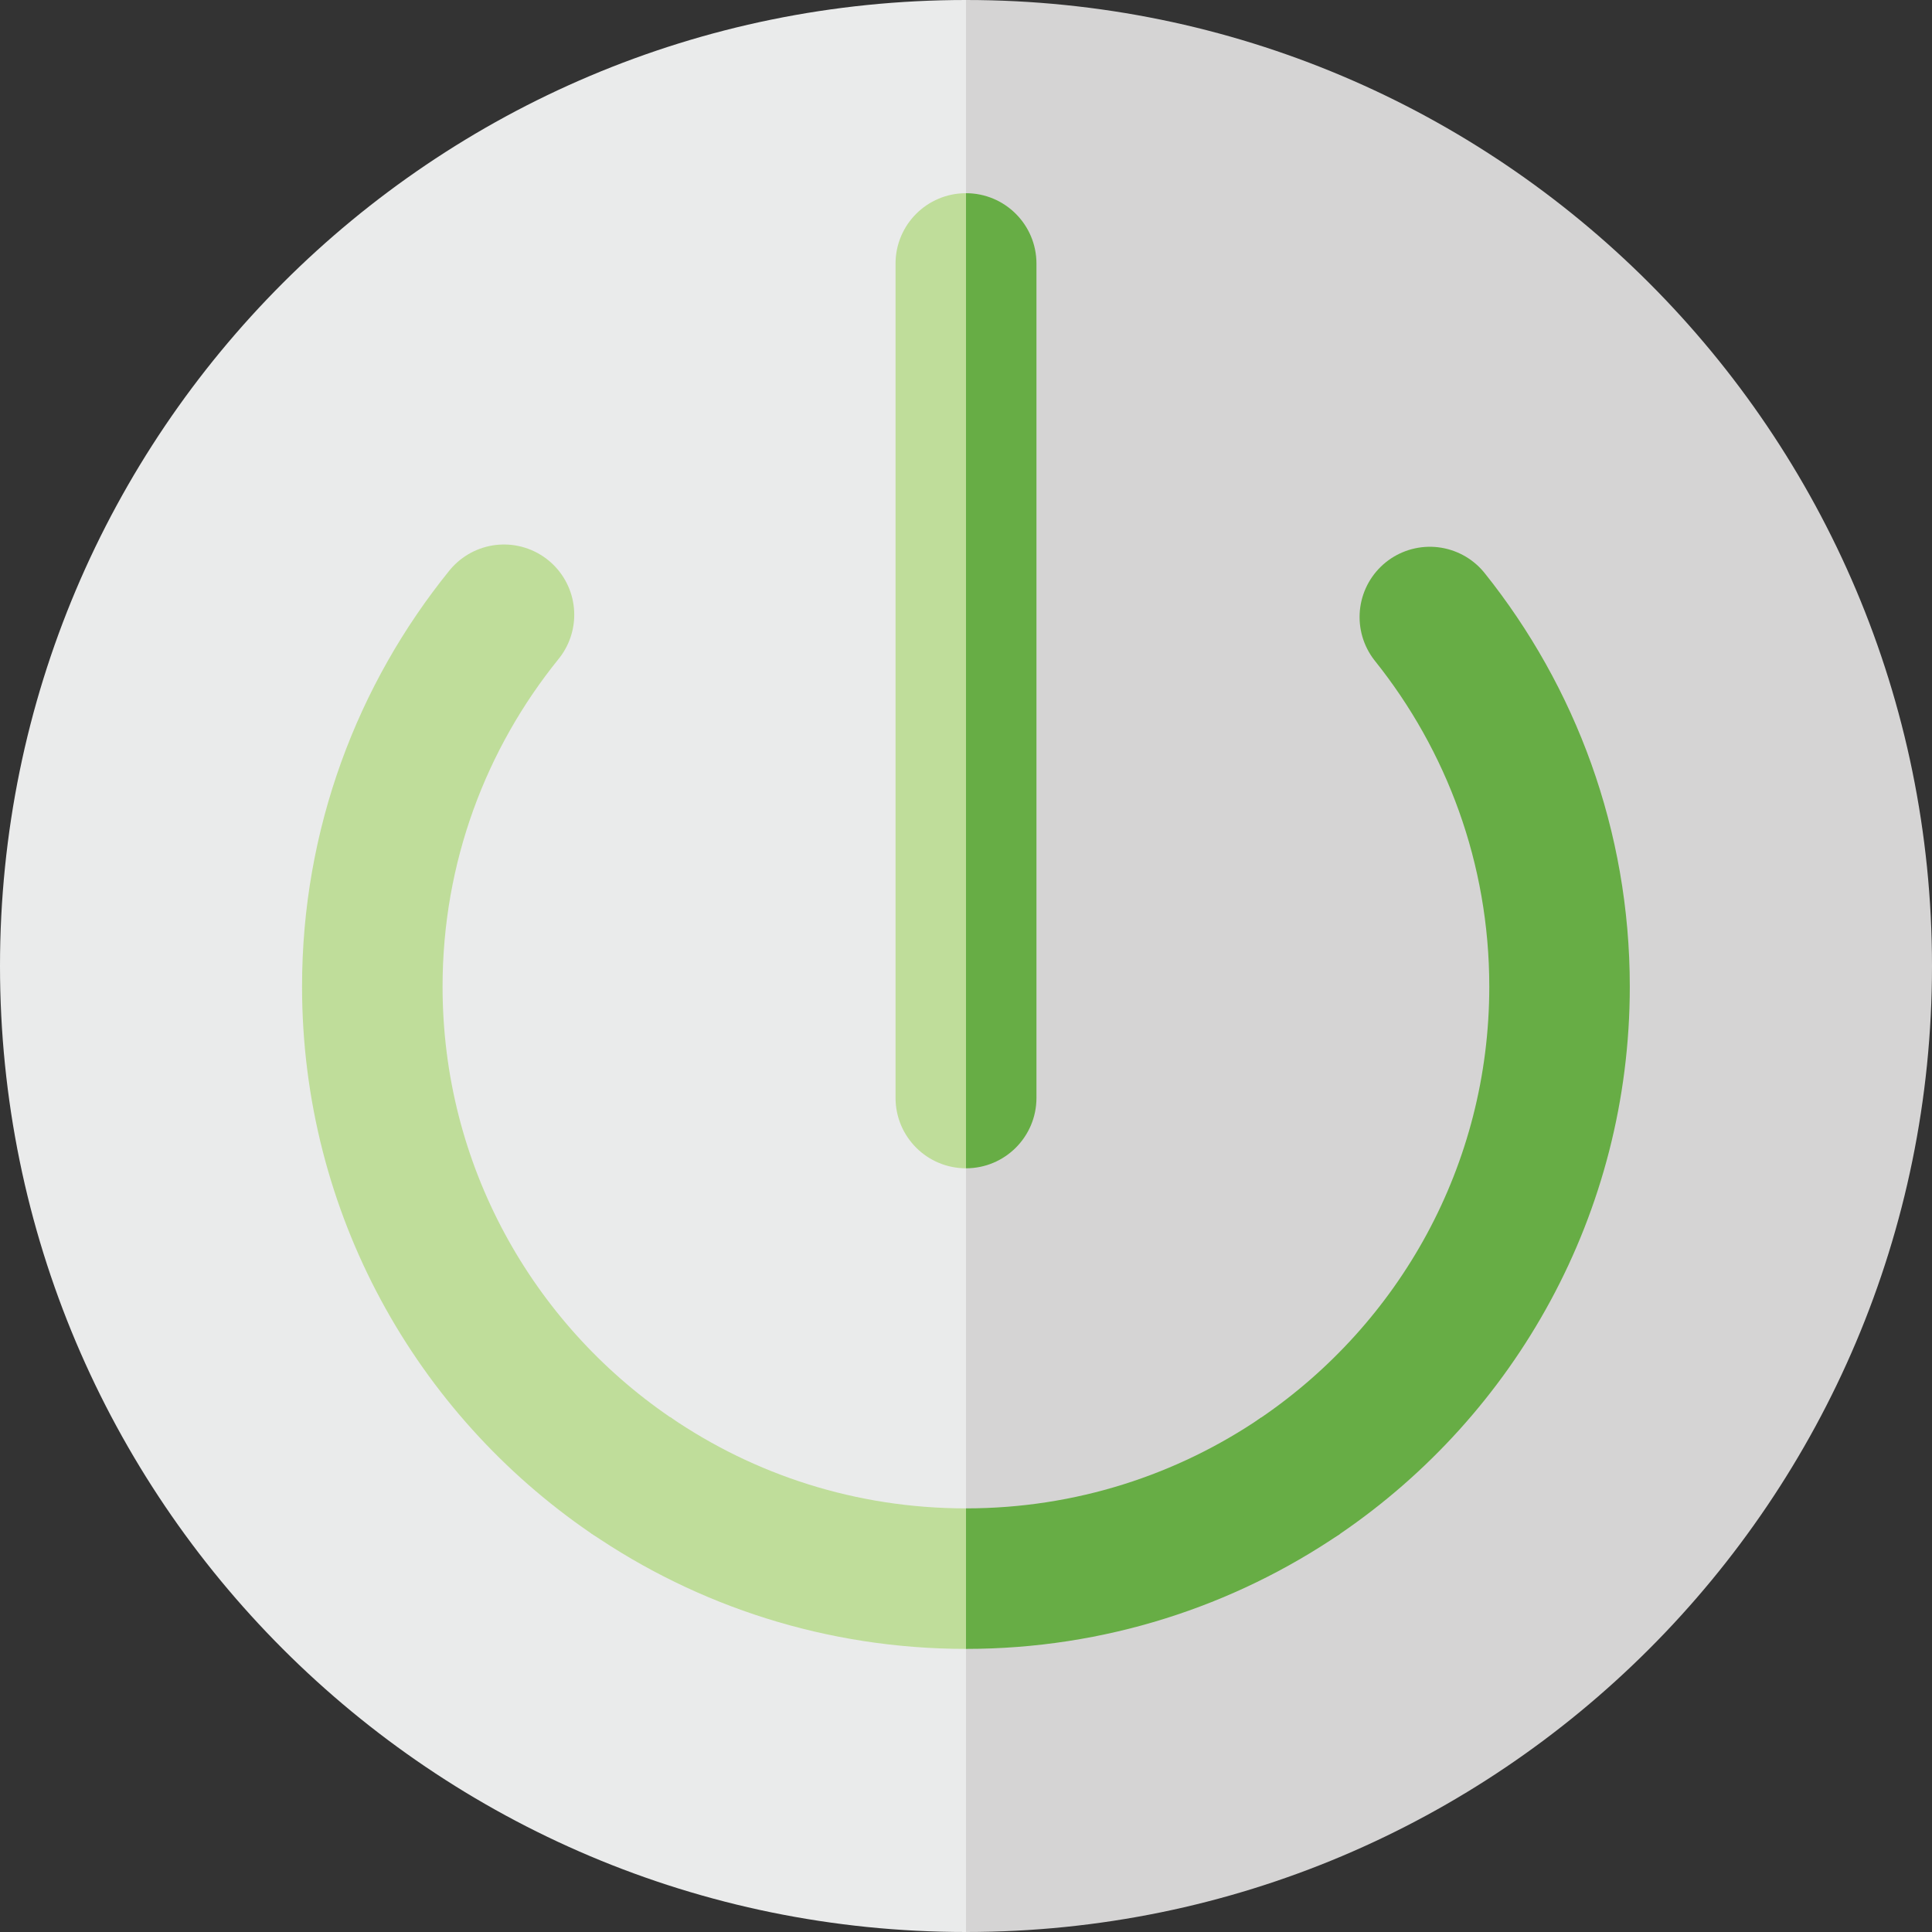 <?xml version="1.0" encoding="utf-8"?>
<!-- Generator: Adobe Illustrator 25.2.1, SVG Export Plug-In . SVG Version: 6.00 Build 0)  -->
<svg version="1.1" id="Layer_1" xmlns="http://www.w3.org/2000/svg" xmlns:xlink="http://www.w3.org/1999/xlink" x="0px" y="0px"
	 viewBox="0 0 127.5 127.5" style="enable-background:new 0 0 127.5 127.5;" xml:space="preserve">
<rect x="0" y="0" width="127.5" height="127.5" fill="#333333" stroke="none"/>
<style type="text/css">
	.st0{fill:#EAEBEB;}
	.st1{fill:#D5D4D4;}
	.st2{fill:none;stroke:#BFDD9A;stroke-width:9.273;stroke-linecap:round;stroke-miterlimit:10;}
	.st3{fill:#BFDD9A;}
	.st4{fill:#67AD45;}
	.st5{fill:none;stroke:#67AD45;stroke-width:9.273;stroke-miterlimit:10;}
	.st6{fill:none;stroke:#67AD45;stroke-width:9.273;stroke-linecap:round;stroke-miterlimit:10;}
	.st7{fill:none;stroke:#BFDD9A;stroke-width:9.273;stroke-miterlimit:10;}
</style>
<g>
	<path class="st0" d="M63.75,0C28.54,0,0,28.54,0,63.75c0,35.21,28.54,63.75,63.75,63.75"/>
	<path class="st1" d="M63.75,127.5c35.21,0,63.75-28.54,63.75-63.75C127.5,28.54,98.96,0,63.75,0"/>
	<path class="st2" d="M33.26,40.57c-5.43,6.71-8.69,15.24-8.69,24.54c0,13.38,6.74,25.19,17.02,32.23"/>
	<path class="st3" d="M63.75,12.75L63.75,12.75c-2.57,0-4.65,2.08-4.65,4.65v55.05c0,2.57,2.08,4.65,4.65,4.65"/>
	<path class="st4" d="M63.75,77.1c2.57,0,4.65-2.08,4.65-4.65V17.4c0-2.57-2.08-4.65-4.65-4.65"/>
	<path class="st5" d="M63.75,104.18c8.19,0,15.79-2.51,22.08-6.79"/>
	<path class="st6" d="M85.83,97.39c10.32-7.04,17.09-18.87,17.09-32.28c0-9.23-3.21-17.7-8.56-24.39"/>
	<path class="st7" d="M41.6,97.34c6.3,4.32,13.93,6.84,22.15,6.84"/>
</g>
</svg>
